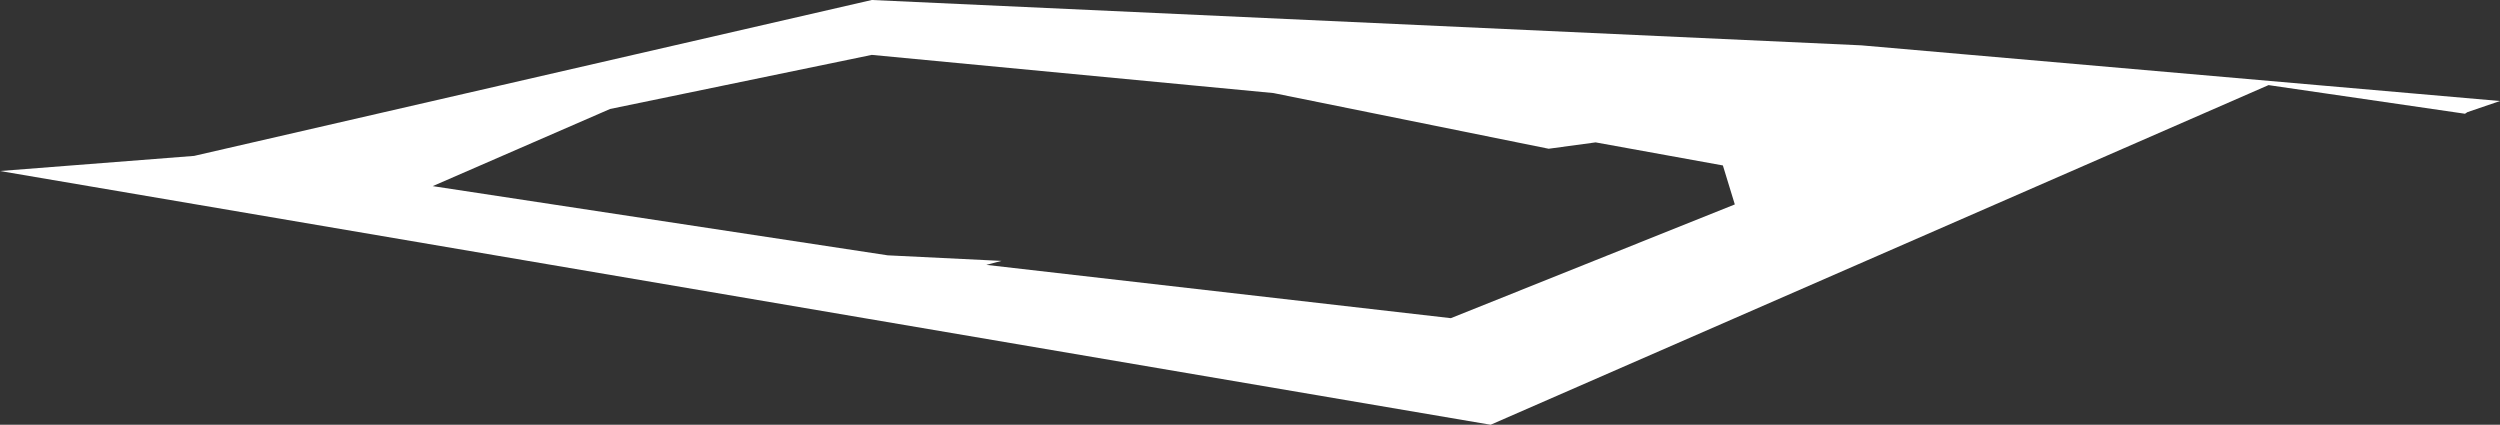 <?xml version="1.0" encoding="UTF-8" standalone="no"?>
<svg xmlns:xlink="http://www.w3.org/1999/xlink" height="26.7px" width="157.15px" xmlns="http://www.w3.org/2000/svg">
  <rect width="100%" height="100%" fill="#333333" stroke="none"/>
  <g transform="matrix(1.0, 0.0, 0.0, 1.0, 0.0, 0.0)">
    <path d="M154.95 7.15 L142.6 5.35 93.7 26.7 0.0 10.75 12.2 9.8 54.8 0.0 117.0 2.85 157.15 6.35 155.1 7.05 154.95 7.15 M62.95 16.4 L62.0 16.65 91.2 20.0 109.05 12.85 108.3 10.4 100.3 8.95 97.35 9.35 80.05 5.85 54.8 3.45 38.35 6.85 27.2 11.7 55.8 16.05 62.95 16.4" fill="#ffffff" fill-rule="evenodd" stroke="none"/>
  </g>
</svg>

